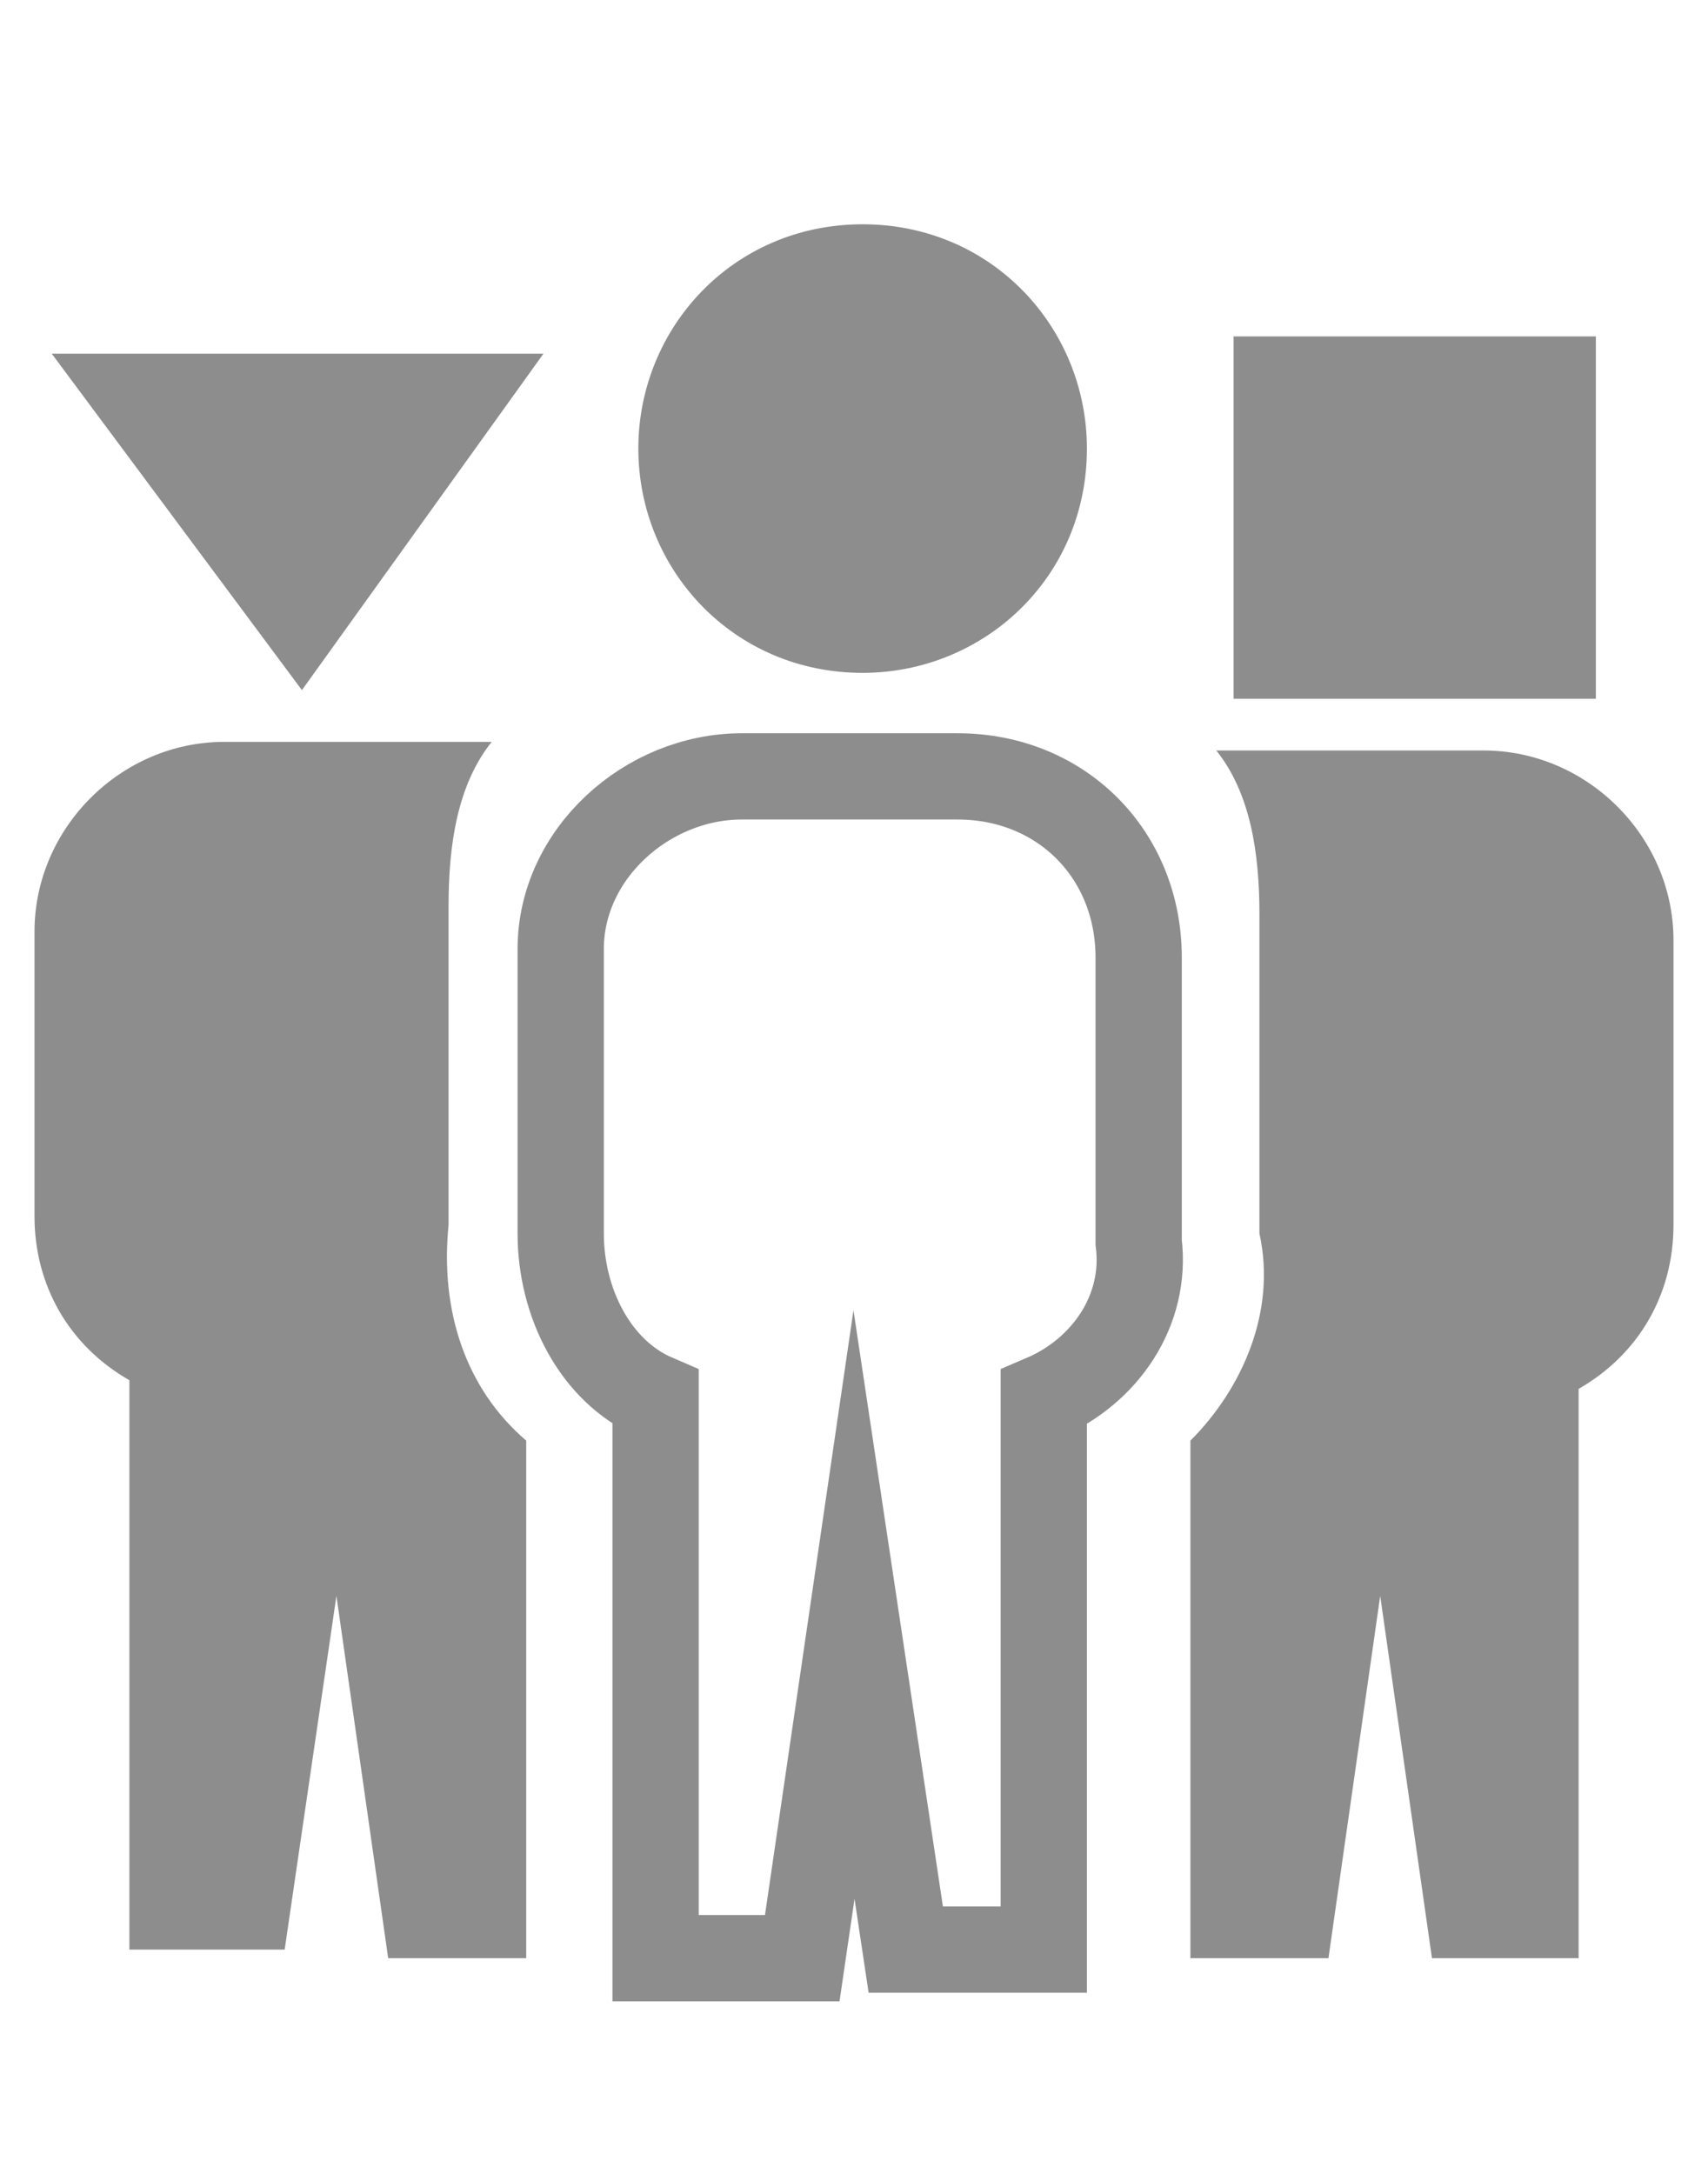 <?xml version="1.0" encoding="utf-8"?>
<!-- Generator: Adobe Illustrator 23.0.1, SVG Export Plug-In . SVG Version: 6.00 Build 0)  -->
<svg version="1.1" id="Ebene_1" xmlns="http://www.w3.org/2000/svg" xmlns:xlink="http://www.w3.org/1999/xlink" x="0px" y="0px"
	 viewBox="0 0 19.8 25.2" style="enable-background:new 0 0 19.8 25.2;" xml:space="preserve">
<style type="text/css">
	.st0{fill:#8D8D8D;}
	.st1{fill:none;stroke:#8D8D8D;stroke-miterlimit:10;}
</style>
<path class="st0" d="M6.1,16.7v6H4.5l-0.6-4.2l-0.6,4.1H1.5v-6.6c-0.7-0.4-1.1-1.1-1.1-1.9v-3.3c0-1.2,1-2.2,2.2-2.2h2.6
	c0.2,0,0.3,0,0.5,0c-0.4,0.5-0.5,1.2-0.5,1.9v3.7C5.1,15.2,5.4,16.1,6.1,16.7"/>
<path class="st1" d="M12.1,16.2v6.4h-1.6l-0.6-4l-0.6,4.1H7.6v-6.5c-0.7-0.3-1.1-1.1-1.1-1.9v-3.3C6.5,9.9,7.5,9,8.6,9h2.5
	c1.2,0,2.1,0.9,2.1,2.1v3.3C13.3,15.2,12.8,15.9,12.1,16.2z"/>
<path class="st0" d="M10,2.6c1.5,0,2.6,1.2,2.6,2.6c0,1.5-1.2,2.6-2.6,2.6c-1.5,0-2.6-1.2-2.6-2.6S8.5,2.6,10,2.6"/>
<path class="st0" d="M13.8,16.7v6h1.6l0.6-4.2l0.6,4.2h1.7v-6.6c0.7-0.4,1.1-1.1,1.1-1.9v-3.3c0-1.2-1-2.2-2.2-2.2h-2.6
	c-0.2,0-0.3,0-0.5,0c0.4,0.5,0.5,1.2,0.5,1.9v3.7C14.8,15.2,14.4,16.1,13.8,16.7"/>
<polygon class="st0" points="0.6,4.1 6.3,4.1 3.5,8 "/>
<rect x="14.3" y="3.9" class="st0" width="4.2" height="4.2"/>
</svg>
